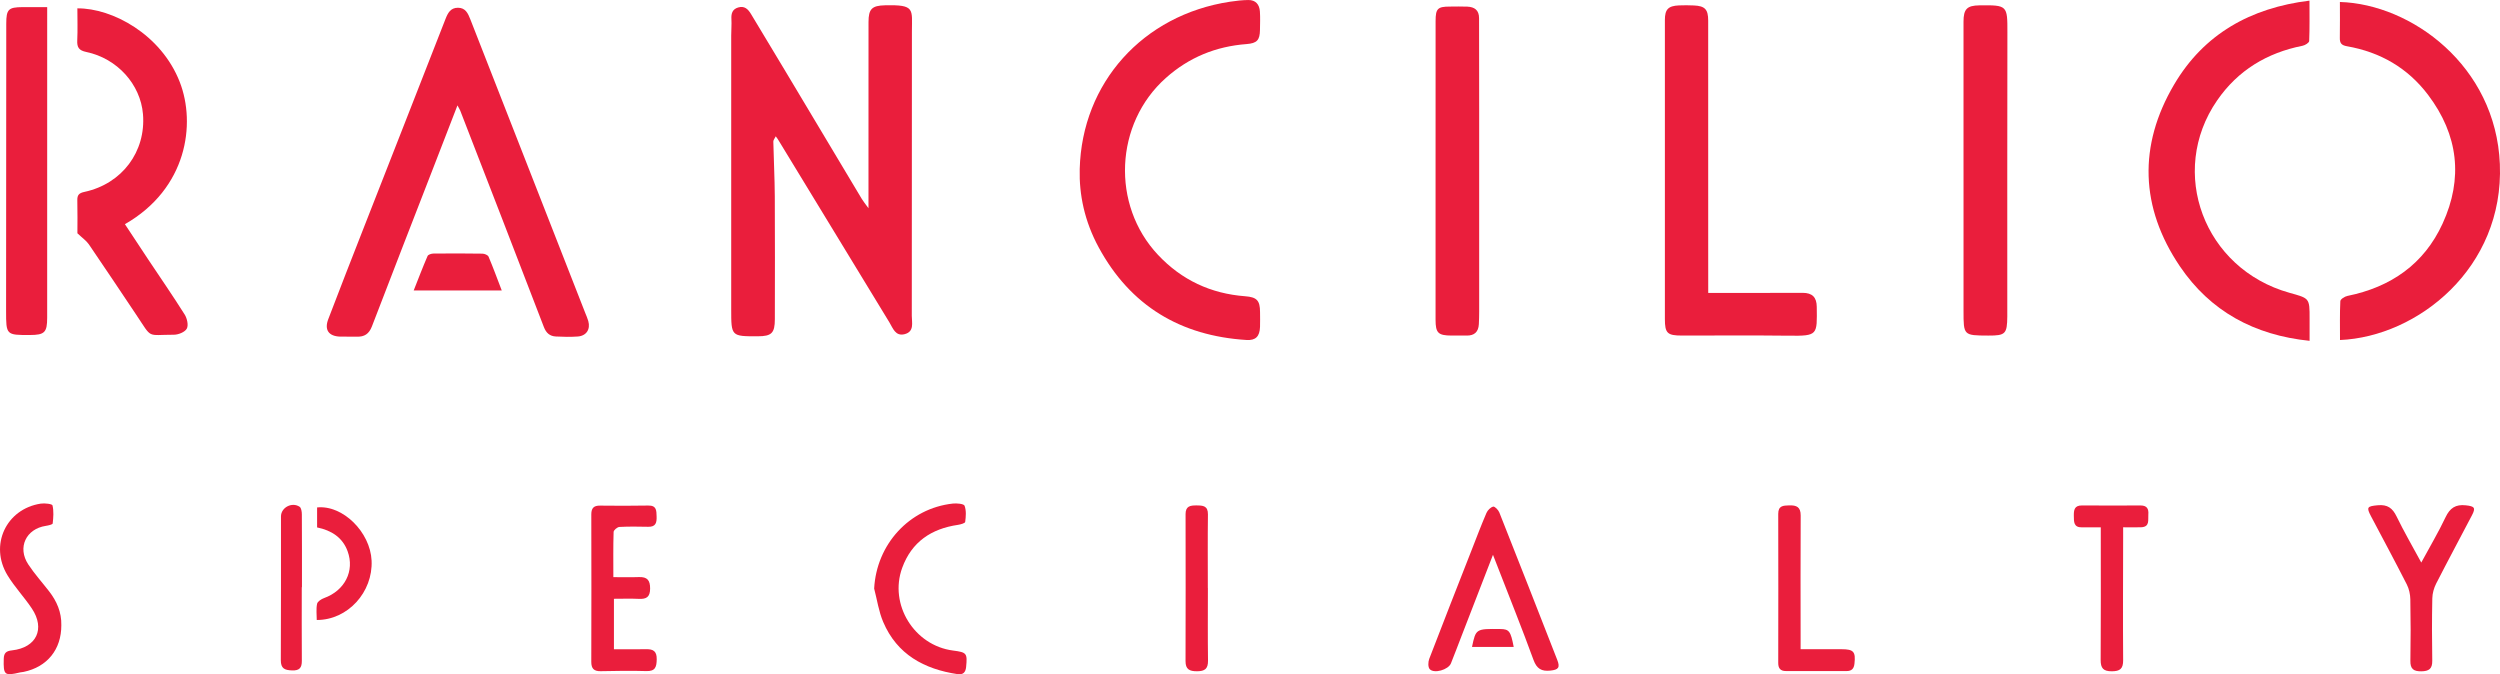 <?xml version="1.0" encoding="utf-8"?>
<!-- Generator: Adobe Illustrator 28.2.0, SVG Export Plug-In . SVG Version: 6.00 Build 0)  -->
<svg version="1.1" id="Layer_1" xmlns="http://www.w3.org/2000/svg" xmlns:xlink="http://www.w3.org/1999/xlink" x="0px" y="0px"
	 viewBox="0 0 1425.19 384.4" style="enable-background:new 0 0 1425.19 384.4;" xml:space="preserve">
<style type="text/css">
	.st0{fill:#EA1E3C;}
</style>
<path class="st0" d="M495.1,118.7c0-7.75,0-14.19,0-20.62c0-28.5,0-57.01,0.02-85.51c0.01-7.52,1.97-9.37,9.41-9.55
	c17.31-0.41,15.34,2.15,15.33,15c-0.04,54.01,0.01,108.01-0.07,162.02c-0.01,3.91,1.57,9.02-4.12,10.47
	c-5.24,1.33-6.65-3.46-8.64-6.72c-21.24-34.77-42.4-69.59-63.58-104.4c-0.25-0.41-0.56-0.79-1.21-1.69c-0.59,1.22-1.41,2.12-1.39,3
	c0.22,10.42,0.78,20.84,0.84,31.27c0.14,23.34,0.06,46.67,0.03,70.01c-0.01,7.91-1.85,9.71-9.71,9.73
	c-15.15,0.04-15.17,0.02-15.17-15.35c0-52.01-0.01-104.01,0-156.02c0-3.17,0.29-6.34,0.12-9.49c-0.18-3.2,0.57-5.63,3.89-6.6
	c3.57-1.04,5.58,0.93,7.27,3.74c6.32,10.58,12.73,21.1,19.06,31.68c14.71,24.57,29.38,49.16,44.1,73.73
	C492.18,114.88,493.31,116.23,495.1,118.7z"/>
<path class="st0" d="M260.79,60.07c-4.86,12.55-9.34,24.16-13.84,35.76c-11.66,30.08-23.39,60.13-34.93,90.25
	c-1.64,4.27-4.28,6.02-8.65,5.85c-3.16-0.12-6.33,0.08-9.49-0.03c-6.5-0.23-9.08-3.82-6.74-9.95c6.57-17.26,13.31-34.45,20.04-51.64
	c15.58-39.81,31.23-79.59,46.76-119.41c1.37-3.52,2.92-6.49,7.15-6.48c4.28,0.01,5.71,3.21,7.05,6.63
	c21.8,55.78,43.65,111.55,65.48,167.32c0.61,1.55,1.3,3.07,1.75,4.66c1.33,4.7-1.1,8.46-6.02,8.81c-4.14,0.3-8.33,0.21-12.48-0.01
	c-3.41-0.19-5.5-1.93-6.84-5.44c-15.78-41.17-31.75-82.26-47.68-123.37C262.1,62.41,261.74,61.86,260.79,60.07z"/>
<path class="st0" d="M615.52,96.39c1.27-49.17,36-87.88,85.66-95.41c3.44-0.52,6.94-0.92,10.41-0.97c4.21-0.07,6.38,2.54,6.65,6.53
	c0.24,3.48,0.08,6.99,0.04,10.49c-0.07,5.88-1.72,7.64-7.68,8.1c-17.5,1.33-32.84,7.59-46.02,19.35
	c-29.11,25.96-31.23,72.31-4.43,100.82c13.49,14.35,30.11,22.11,49.71,23.59c6.61,0.5,8.44,2.39,8.46,8.98
	c0.01,2.83,0.09,5.67-0.01,8.5c-0.21,5.41-2.44,7.78-7.71,7.45c-37.61-2.35-66.19-19.46-84.26-52.79
	C618.23,126.06,615.14,110.91,615.52,96.39z"/>
<path class="st0" d="M1333.98,193.84c0-7.59-0.17-14.9,0.19-22.18c0.05-1.08,2.5-2.65,4.05-2.96c24.74-5.03,43.64-18.1,54.24-41.22
	c11.83-25.79,8.98-50.51-8.2-73.31c-11.68-15.49-27.37-24.49-46.32-27.81c-3.25-0.57-4.12-1.87-4.06-4.85
	c0.12-6.79,0.04-13.58,0.04-20.38c40.68,1.21,88.88,36.3,91.19,92.4C1427.54,152.81,1378.24,191.95,1333.98,193.84z"/>
<path class="st0" d="M1316.58,0.36c0,8.13,0.14,15.59-0.17,23.03c-0.04,0.98-2.32,2.4-3.76,2.69
	c-20.35,4.05-36.92,14.03-48.75,31.21c-28.06,40.72-7.54,95.96,41.25,109.62c11.44,3.2,11.52,2.92,11.49,14.74
	c-0.01,3.95,0,7.91,0,12.65c-31.59-3.24-56.66-16.89-73.98-42.54c-22.59-33.46-23.73-68.79-3.25-103.56
	C1256.37,19.41,1282.94,4.49,1316.58,0.36z"/>
<path class="st0" d="M973.82,167c10.12,0,19.75,0.01,29.38,0c8.16-0.01,16.33-0.11,24.49-0.06c5.44,0.03,7.93,2.47,8,7.95
	c0.18,16.05,0.77,16.68-15.87,16.48c-20.32-0.25-40.65-0.07-60.98-0.08c-8.32,0-9.73-1.3-9.73-9.45
	c-0.02-56.82-0.02-113.64,0-170.45c0-6.06,1.9-8.03,8.02-8.31c2.83-0.13,5.67-0.09,8.49,0.03c6.32,0.27,8.18,2.25,8.18,8.62
	c0.01,44.32,0.01,88.64,0.01,132.96C973.82,151.97,973.82,159.26,973.82,167z"/>
<path class="st0" d="M44.11,4.76c19.94-0.16,47.81,14.87,58.37,42c9.29,23.88,4.18,60.76-31.27,81.04
	c4.39,6.64,8.74,13.27,13.13,19.88c7.01,10.53,14.2,20.93,20.94,31.63c1.38,2.19,2.26,6.1,1.21,8.04c-1.07,1.97-4.82,3.48-7.39,3.47
	c-15.79-0.01-12.06,2.56-21.39-11.32c-8.99-13.39-17.9-26.84-27.02-40.16c-1.49-2.17-3.83-3.75-6.56-6.36
	c0-5.47,0.12-12.11-0.05-18.75c-0.08-3.06,0.94-4.17,4.07-4.84c21.45-4.61,35.12-22.96,33.36-44.32
	c-1.4-16.95-14.63-31.74-32.31-35.44c-4.23-0.88-5.35-2.63-5.16-6.61C44.32,17.07,44.11,11.1,44.11,4.76z"/>
<path class="st0" d="M1119.35,96.81c0-28.15,0-56.29,0-84.44c0-7.2,1.97-9.23,9.1-9.32c15.92-0.2,15.95,0.08,15.92,15.46
	c-0.12,53.46-0.05,106.92-0.06,160.39c0,0.5,0,1,0,1.5c-0.09,9.97-1.06,10.94-10.83,10.9c-14.12-0.06-14.12-0.06-14.12-14.03
	c0-26.81,0-53.63,0-80.44C1119.36,96.81,1119.35,96.81,1119.35,96.81z"/>
<path class="st0" d="M818.38,96.84c0.01-28.32-0.01-56.63,0.02-84.95c0.01-6.98,1.2-8.13,8.07-8.14c3.33-0.01,6.67-0.12,9.99,0.03
	c4.12,0.19,6.73,1.97,6.72,6.61c-0.03,17.16,0.06,34.31,0.06,51.47c0.01,38.64,0.01,77.29,0,115.93c0,2.33-0.06,4.66-0.18,6.99
	c-0.23,4.45-2.56,6.63-7.06,6.52c-2.83-0.07-5.66,0.02-8.49,0c-7.67-0.04-9.12-1.47-9.13-9.01c-0.01-24.82,0-49.64,0-74.46
	C818.38,104.17,818.38,100.5,818.38,96.84z"/>
<path class="st0" d="M26.9,4.05c0,2.24,0,3.72,0,5.19c0,57.28,0,114.56-0.01,171.84c0,8.43-1.45,9.87-9.84,9.9
	c-13.55,0.04-13.58,0-13.58-13.72C3.5,122.64,3.51,68.03,3.57,13.41c0.01-8.12,1.27-9.29,9.26-9.35C17.29,4.03,21.75,4.05,26.9,4.05
	z"/>
<path class="st0" d="M851.11,316.28c-6.3,16.28-12.06,31.17-17.83,46.06c-2.04,5.28-4.03,10.58-6.14,15.83
	c-1.46,3.64-9.64,6.04-12.11,3.26c-1.02-1.15-0.92-4.1-0.26-5.82c7.92-20.66,16.03-41.25,24.1-61.85c2.79-7.13,5.5-14.3,8.52-21.33
	c0.66-1.55,2.33-3.24,3.85-3.62c0.86-0.22,2.91,1.88,3.48,3.31c11.1,28,22.09,56.04,33.04,84.1c1.71,4.38,0.65,5.6-3.94,6.08
	c-5,0.52-7.76-1.01-9.62-6.13c-6.5-17.82-13.59-35.43-20.45-53.12C853.02,321.2,852.31,319.37,851.11,316.28z"/>
<path class="st0" d="M349.99,370.12c6.45,0,12.41,0.09,18.37-0.03c4.06-0.09,6.09,1.17,6.02,5.75c-0.07,4.36-0.77,6.9-5.97,6.73
	c-8.65-0.28-17.32-0.1-25.98,0.06c-3.83,0.07-5.36-1.48-5.35-5.33c0.08-27.99,0.08-55.98,0.01-83.97c-0.01-3.61,1.32-5.14,4.98-5.09
	c9.16,0.11,18.32,0.13,27.48-0.04c4.81-0.09,4.66,2.87,4.77,6.28c0.12,3.53-0.51,5.91-4.73,5.83c-5.5-0.1-11-0.21-16.48,0.09
	c-1.2,0.07-3.27,1.82-3.3,2.85c-0.27,8.3-0.15,16.6-0.15,25.77c5.11,0,9.87,0.13,14.61-0.04c4.71-0.16,6.38,1.8,6.35,6.58
	c-0.03,4.83-2.13,6.05-6.42,5.84c-4.62-0.22-9.25-0.05-14.21-0.05C349.99,351.22,349.99,360.46,349.99,370.12z"/>
<path class="st0" d="M1380.31,320.7c4.99-9.21,9.81-17.32,13.83-25.82c2.5-5.29,5.77-7.45,11.56-6.81c4.97,0.55,5.77,1.36,3.48,5.73
	c-6.78,12.97-13.72,25.85-20.38,38.88c-1.3,2.54-2.14,5.6-2.2,8.45c-0.24,11.82-0.24,23.65-0.03,35.48
	c0.08,4.67-1.87,6.04-6.27,6.09c-4.47,0.05-6.29-1.42-6.2-6.04c0.21-11.66,0.2-23.32-0.03-34.98c-0.05-2.86-0.72-5.98-2.01-8.51
	c-6.64-13.03-13.56-25.92-20.4-38.85c-2.77-5.24-2.16-5.73,3.87-6.29c5.53-0.51,8.39,1.61,10.72,6.42
	C1370.43,303.06,1375.25,311.35,1380.31,320.7z"/>
<path class="st0" d="M498.34,335.54c1.31-25.15,19.96-45.75,44.86-48.47c2.26-0.25,6.25,0.12,6.68,1.24
	c1.04,2.76,0.75,6.17,0.35,9.23c-0.1,0.74-2.65,1.45-4.15,1.67c-15.19,2.23-26.36,9.71-31.76,24.5c-7.62,20.89,6.84,44.29,29,47.15
	c7.83,1.01,8.2,1.54,7.44,9.38c-0.3,3.13-1.82,4.54-4.89,4.07c-19.06-2.87-34.48-11.22-42.37-29.72
	C500.94,348.6,500.01,341.91,498.34,335.54z"/>
<path class="st0" d="M1026.48,370.1c8.14,0,15.75,0,23.36,0c6.93,0,8.11,1.46,7.33,8.35c-0.33,2.93-1.77,4.12-4.54,4.11
	c-11.49-0.01-22.99-0.04-34.48-0.01c-3.2,0.01-4.43-1.58-4.42-4.64c0.04-28.32,0.08-56.64,0-84.97c-0.01-4.72,2.86-4.73,6.27-4.84
	c4.16-0.12,6.55,0.9,6.53,5.78c-0.14,23.49-0.05,46.98-0.04,70.47C1026.48,366.01,1026.48,367.67,1026.48,370.1z"/>
<path class="st0" d="M34.96,356.4c0.06,13.83-8.02,23.83-21.5,26.63c-0.65,0.13-1.33,0.14-1.97,0.29c-8.97,2.15-9.6,1.52-9.35-7.75
	c0.09-3.44,1.48-4.46,4.74-4.82c13.93-1.55,19.04-12.28,11.26-23.89c-4.33-6.47-9.78-12.21-13.82-18.83
	c-10.52-17.21-0.84-37.91,18.93-40.93c2.23-0.34,6.47,0.16,6.68,1.01c0.78,3.28,0.5,6.88,0.11,10.3c-0.07,0.61-2.52,1.16-3.92,1.37
	c-11.29,1.72-16.34,12.34-10.02,21.94c3.55,5.4,7.92,10.25,11.9,15.38C32.39,342.77,35.12,349.07,34.96,356.4z"/>
<path class="st0" d="M1197.6,300.62c-4.11,0-7.42-0.05-10.73,0.01c-4.76,0.09-4.58-3.16-4.63-6.49c-0.05-3.31,0.24-6.02,4.6-5.99
	c11.16,0.07,22.32,0.05,33.48,0.01c3.56-0.01,4.66,1.89,4.39,5.11c-0.26,3.14,1.03,7.18-4.27,7.32c-3.13,0.08-6.26,0.01-10.09,0.01
	c0,2.28,0,4.04,0,5.79c-0.03,23.32-0.17,46.64,0,69.96c0.04,4.93-1.81,6.32-6.47,6.34c-4.82,0.02-6.38-1.76-6.35-6.49
	c0.16-23.15,0.07-46.31,0.07-69.46C1197.6,304.96,1197.6,303.16,1197.6,300.62z"/>
<path class="st0" d="M688.59,335.2c0,13.81-0.12,27.61,0.07,41.41c0.06,4.63-1.81,6.05-6.25,6.06c-4.27,0.01-6.58-1.04-6.56-5.78
	c0.09-27.94,0.07-55.88,0.02-83.83c-0.01-4.55,2.69-4.96,6.26-4.93c3.65,0.03,6.55,0.17,6.49,5.15
	c-0.18,13.97-0.06,27.94-0.06,41.91C688.56,335.2,688.57,335.2,688.59,335.2z"/>
<path class="st0" d="M172.03,334.75c0,13.98-0.06,27.97,0.04,41.95c0.03,3.98-1.33,5.65-5.58,5.49c-4.17-0.16-6.43-1-6.4-5.89
	c0.16-27.31,0.05-54.61,0.09-81.92c0.01-5.05,6.26-8.38,10.61-5.49c0.99,0.65,1.28,2.88,1.29,4.39c0.09,13.82,0.06,27.64,0.06,41.46
	C172.09,334.75,172.06,334.75,172.03,334.75z"/>
<path class="st0" d="M180.77,300.67c0-4.2,0-7.81,0-11.39c14.58-1.52,30.31,13.99,31.07,30.33c0.82,17.92-13.56,33.88-31.27,33.83
	c0-3.07-0.42-6.25,0.19-9.22c0.28-1.34,2.44-2.72,4.03-3.29c11.68-4.24,17.51-15.32,13.38-26.67
	C195.31,306.41,188.96,302.35,180.77,300.67z"/>
<path class="st0" d="M286.04,165.6c-17.02,0-33.11,0-50.21,0c2.73-6.89,5.18-13.33,7.91-19.64c0.35-0.82,2.17-1.4,3.32-1.41
	c9.31-0.1,18.63-0.1,27.94,0.05c1.21,0.02,3.1,0.78,3.5,1.7C281.08,152.37,283.35,158.59,286.04,165.6z"/>
<path class="st0" d="M862.92,368.79c-7.94,0-15.82,0-23.76,0c2.19-10.36,2.2-10.36,16.1-10.2
	C860.33,358.65,861.22,359.81,862.92,368.79z"/>
</svg>
